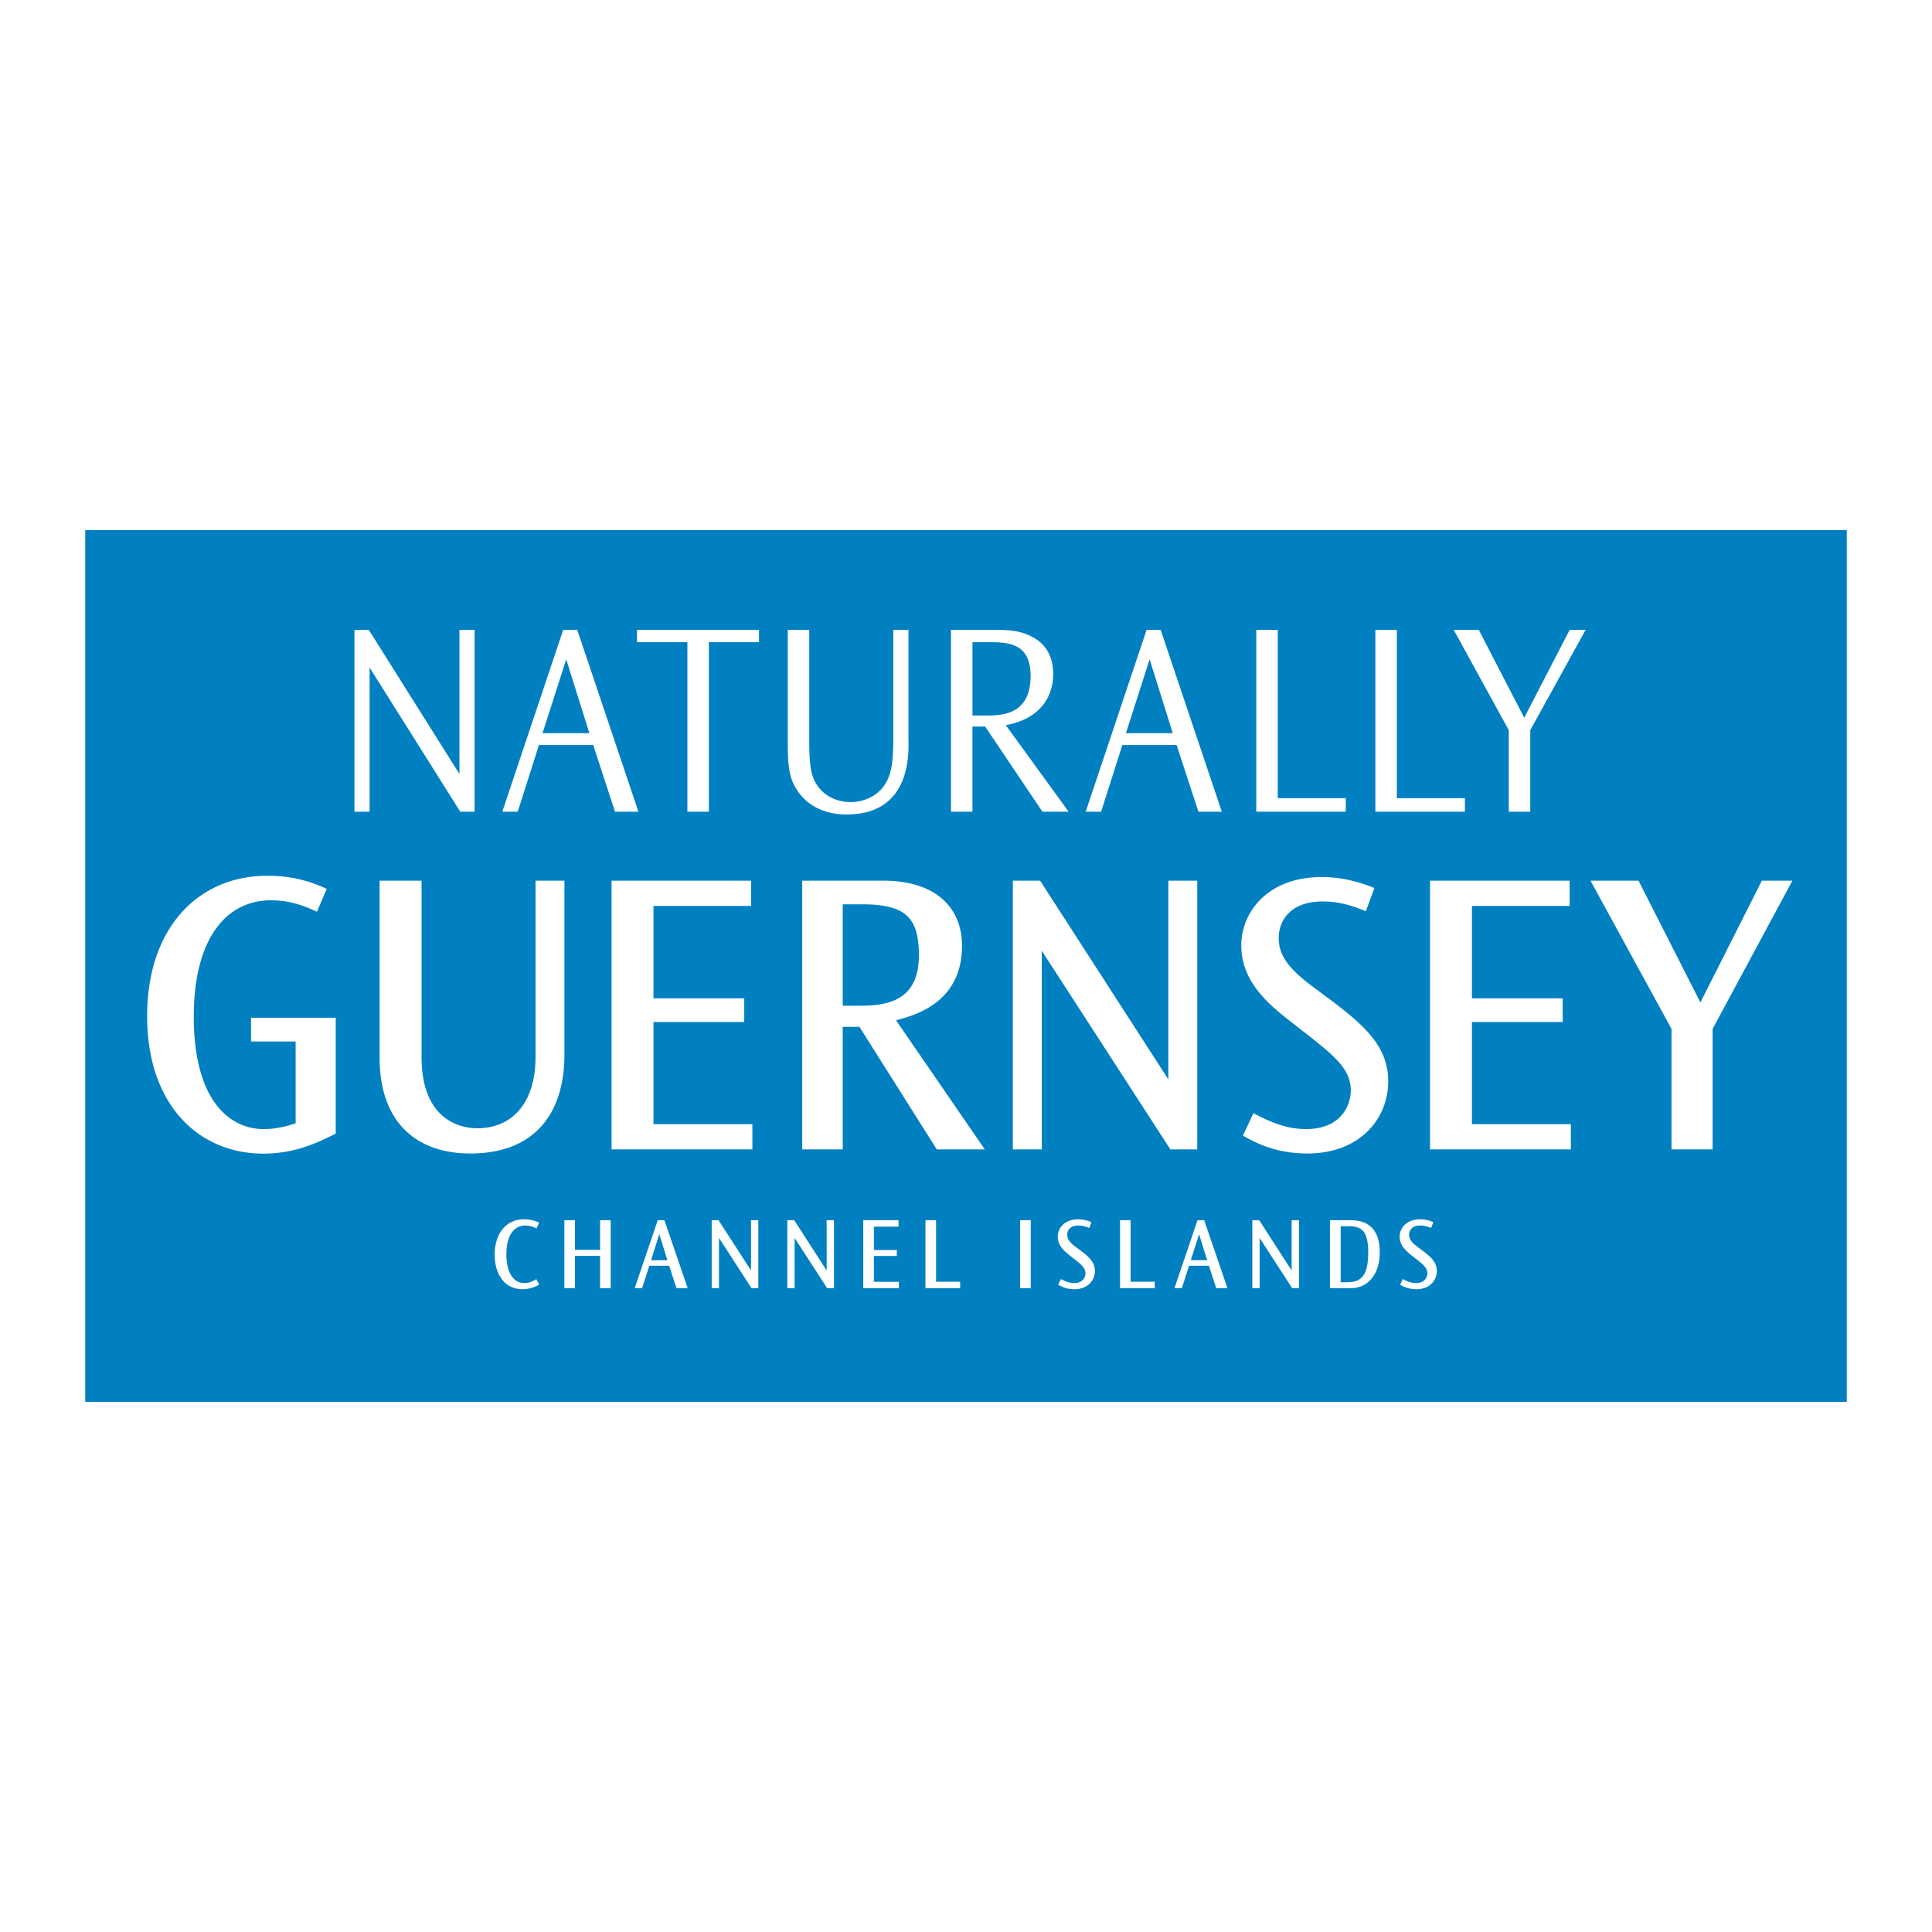 <svg xmlns="http://www.w3.org/2000/svg" width="2500" height="2500" viewBox="0 0 192.756 192.756"><g fill-rule="evenodd" clip-rule="evenodd"><path fill="#fff" d="M0 0h192.756v192.756H0V0z"/><path fill="#0080c0" d="M184.252 52.888v86.98H8.504v-86.98h175.748z"/><path d="M31.619 90.965c-.979-.449-2.49-1.143-4.572-1.143-4.49 0-7.714 3.839-7.714 11.597 0 8.41 3.592 11.228 6.98 11.228 1.429 0 2.53-.368 3.183-.572v-8.165h-4.449v-2.369h8.449v11.556c-1.999 1.021-4.203 2-7.224 2-6.449 0-11.592-4.858-11.592-13.718 0-8.82 5.103-14.005 12-14.005 2.164 0 3.96.408 5.919 1.307l-.98 2.284zM42.059 87.866v17.592c0 6.135 3.695 7.108 5.563 7.108 3.412 0 5.809-2.438 5.809-7.15v-17.55h2.883v17.347c0 5.77-2.883 9.872-9.382 9.872-5.442 0-9.057-3.168-9.057-9.547V87.866h4.184zM74.944 87.866v2.52h-9.748v9.221h9.057v2.357h-9.057v10.195h9.869v2.52H61.013V87.866h13.931zM85.99 90.223c4.388 0 5.687 1.34 5.687 5.079 0 3.818-2.153 5.037-5.687 5.037h-1.908V90.223h1.908zm-5.952-2.357v26.812h4.044V102.45h1.665l7.718 12.228h4.79l-8.852-12.877c1.341-.406 6.578-1.463 6.578-7.435 0-3.86-2.679-6.501-7.838-6.501h-8.105v.001zM103.771 87.866l12.795 19.825V87.866h2.883v26.813h-2.679l-12.834-19.825v19.825h-2.885V87.866h2.72zM136.268 90.914c-1.176-.488-2.557-.975-4.305-.975-3.371 0-4.385 2.073-4.385 3.615 0 1.504.648 2.844 3.33 4.834l1.908 1.424c3.574 2.679 5.686 4.752 5.686 8.082 0 3.658-2.762 7.191-8.082 7.191-3.33 0-5.402-1.218-6.418-1.787l1.057-2.234c1.625.854 3.25 1.584 5.238 1.584 3.453 0 4.471-2.314 4.471-3.859 0-1.909-1.303-3.168-3.818-5.16l-1.869-1.461c-2.479-1.909-5.238-4.185-5.238-7.841 0-3.332 2.639-6.824 8.041-6.824 1.785 0 3.574.406 5.238 1.096l-.854 2.315zM156.604 87.866v2.52h-9.749v9.221h9.057v2.357h-9.057v10.195h9.87v2.52h-14.051V87.866h13.93zM163.477 87.866l6.171 12.149 6.133-12.149h3.047l-7.959 14.788v12.025h-4.103v-12.025l-8.082-14.788h4.793zM53.531 122.557c-.247-.114-.658-.288-1.14-.288-.883 0-1.868.698-1.868 2.876 0 1.551.534 2.866 1.817 2.866.461 0 .862-.205 1.17-.391l.288.545a3.352 3.352 0 0 1-1.674.461c-1.777 0-2.772-1.5-2.772-3.461 0-1.809.923-3.514 2.936-3.514.801 0 1.314.248 1.5.33l-.257.576zM57.366 121.745v2.957h2.505v-2.957h1.058v6.778h-1.058v-3.224h-2.505v3.224h-1.058v-6.778h1.058zM65.777 123.142l.812 2.588h-1.633l.821-2.588zm-.154-1.397l-2.301 6.778h.741l.718-2.239h1.981l.729 2.239h1.12l-2.32-6.778h-.668zM71.693 121.745l3.235 5.012v-5.012h.728v6.778h-.677l-3.244-5.011v5.011h-.729v-6.778h.687zM79.24 121.745l3.236 5.012v-5.012h.729v6.778h-.678l-3.246-5.011v5.011h-.728v-6.778h.687zM89.651 121.745v.637h-2.463v2.331h2.29v.596h-2.29v2.579h2.495v.635H86.13v-6.778h3.521zM93.391 121.745v6.133h2.403v.645h-3.461v-6.778h1.058zM102.838 121.745v6.779h-1.057v-6.779h1.057zM108.676 122.516c-.299-.124-.648-.247-1.088-.247-.854 0-1.109.523-1.109.913 0 .381.164.72.84 1.224l.484.358c.902.678 1.436 1.202 1.436 2.045 0 .924-.697 1.817-2.043 1.817-.842 0-1.363-.308-1.621-.45l.266-.566c.412.216.822.401 1.326.401.873 0 1.129-.586 1.129-.977 0-.482-.33-.802-.965-1.305l-.473-.369c-.627-.482-1.324-1.058-1.324-1.982 0-.843.666-1.727 2.031-1.727.455 0 .904.104 1.326.277l-.215.588zM112.803 121.745v6.133h2.404v.645h-3.461v-6.778h1.057zM119.631 123.142l.811 2.588h-1.633l.822-2.588zm-.156-1.397l-2.299 6.778h.738l.719-2.239h1.982l.729 2.239h1.119l-2.32-6.778h-.668zM125.633 121.745l3.234 5.012v-5.012h.731v6.778h-.678l-3.246-5.011v5.011h-.729v-6.778h.688zM134.445 122.341c1.221 0 2.062.236 2.062 2.608 0 2.414-.779 2.978-2.062 2.978h-.689v-5.586h.689zm-1.746-.596v6.778h2.074c1.643 0 2.885-1.314 2.885-3.585 0-2.361-1.223-3.193-2.875-3.193h-2.084zM142.787 122.516c-.297-.124-.646-.247-1.09-.247-.85 0-1.107.523-1.107.913 0 .381.164.72.842 1.224l.484.358c.902.678 1.436 1.202 1.436 2.045 0 .924-.697 1.817-2.043 1.817-.842 0-1.367-.308-1.621-.45l.266-.566c.41.216.82.401 1.324.401.873 0 1.129-.586 1.129-.977 0-.482-.326-.802-.965-1.305l-.471-.369c-.627-.482-1.324-1.058-1.324-1.982 0-.843.666-1.727 2.031-1.727.453 0 .904.104 1.326.277l-.217.588zM36.793 62.837l9.044 14.382V62.837h1.513v18.147h-1.43l-9.045-14.38v14.38h-1.511V62.837h1.429zM56.492 65.779l2.31 7.37h-4.673l2.363-7.37zm-.302-2.942l-6.075 18.147h1.54l2.117-6.653h5.414l2.173 6.653h2.336l-6.103-18.147H56.19zM75.728 62.837v1.237h-5.004v16.91h-2.143v-16.91h-5.032v-1.237h12.179zM80.738 62.837v10.917c0 2.337.11 3.52.715 4.481.798 1.265 2.145 1.788 3.41 1.788 1.401 0 2.721-.661 3.41-1.732.576-.908.851-1.924.851-4.565V62.837h1.513v10.668c0 1.211.522 7.755-6.186 7.755-1.073 0-3.903-.219-5.279-3.052-.494-1.018-.577-2.338-.577-3.987V62.837h2.143zM98.506 64.074c1.926 0 4.316-.027 4.316 3.355 0 3.96-2.941 3.96-4.562 3.96h-1.238v-7.315h1.484zm-3.628-1.237v18.147h2.143v-8.496h1.266l5.719 8.496h2.611l-6.268-8.634c3.682-.686 4.727-3.079 4.727-5.114 0-.771-.137-2.585-1.924-3.603-1.402-.797-2.666-.797-4.426-.797h-3.848v.001zM114.697 65.779l2.311 7.37h-4.674l2.363-7.37zm-.301-2.942l-6.076 18.147h1.539l2.117-6.653h5.416l2.172 6.653h2.336l-6.102-18.147h-1.402zM127.482 62.837v16.801h6.789v1.346h-8.933V62.837h2.144zM139.365 62.837v16.801h6.789v1.346h-8.933V62.837h2.144zM147.535 62.837l4.537 8.771 4.535-8.771h1.594l-5.525 10.009v8.138h-2.145v-8.138l-5.496-10.009h2.5z" fill="#fff"/></g></svg>
